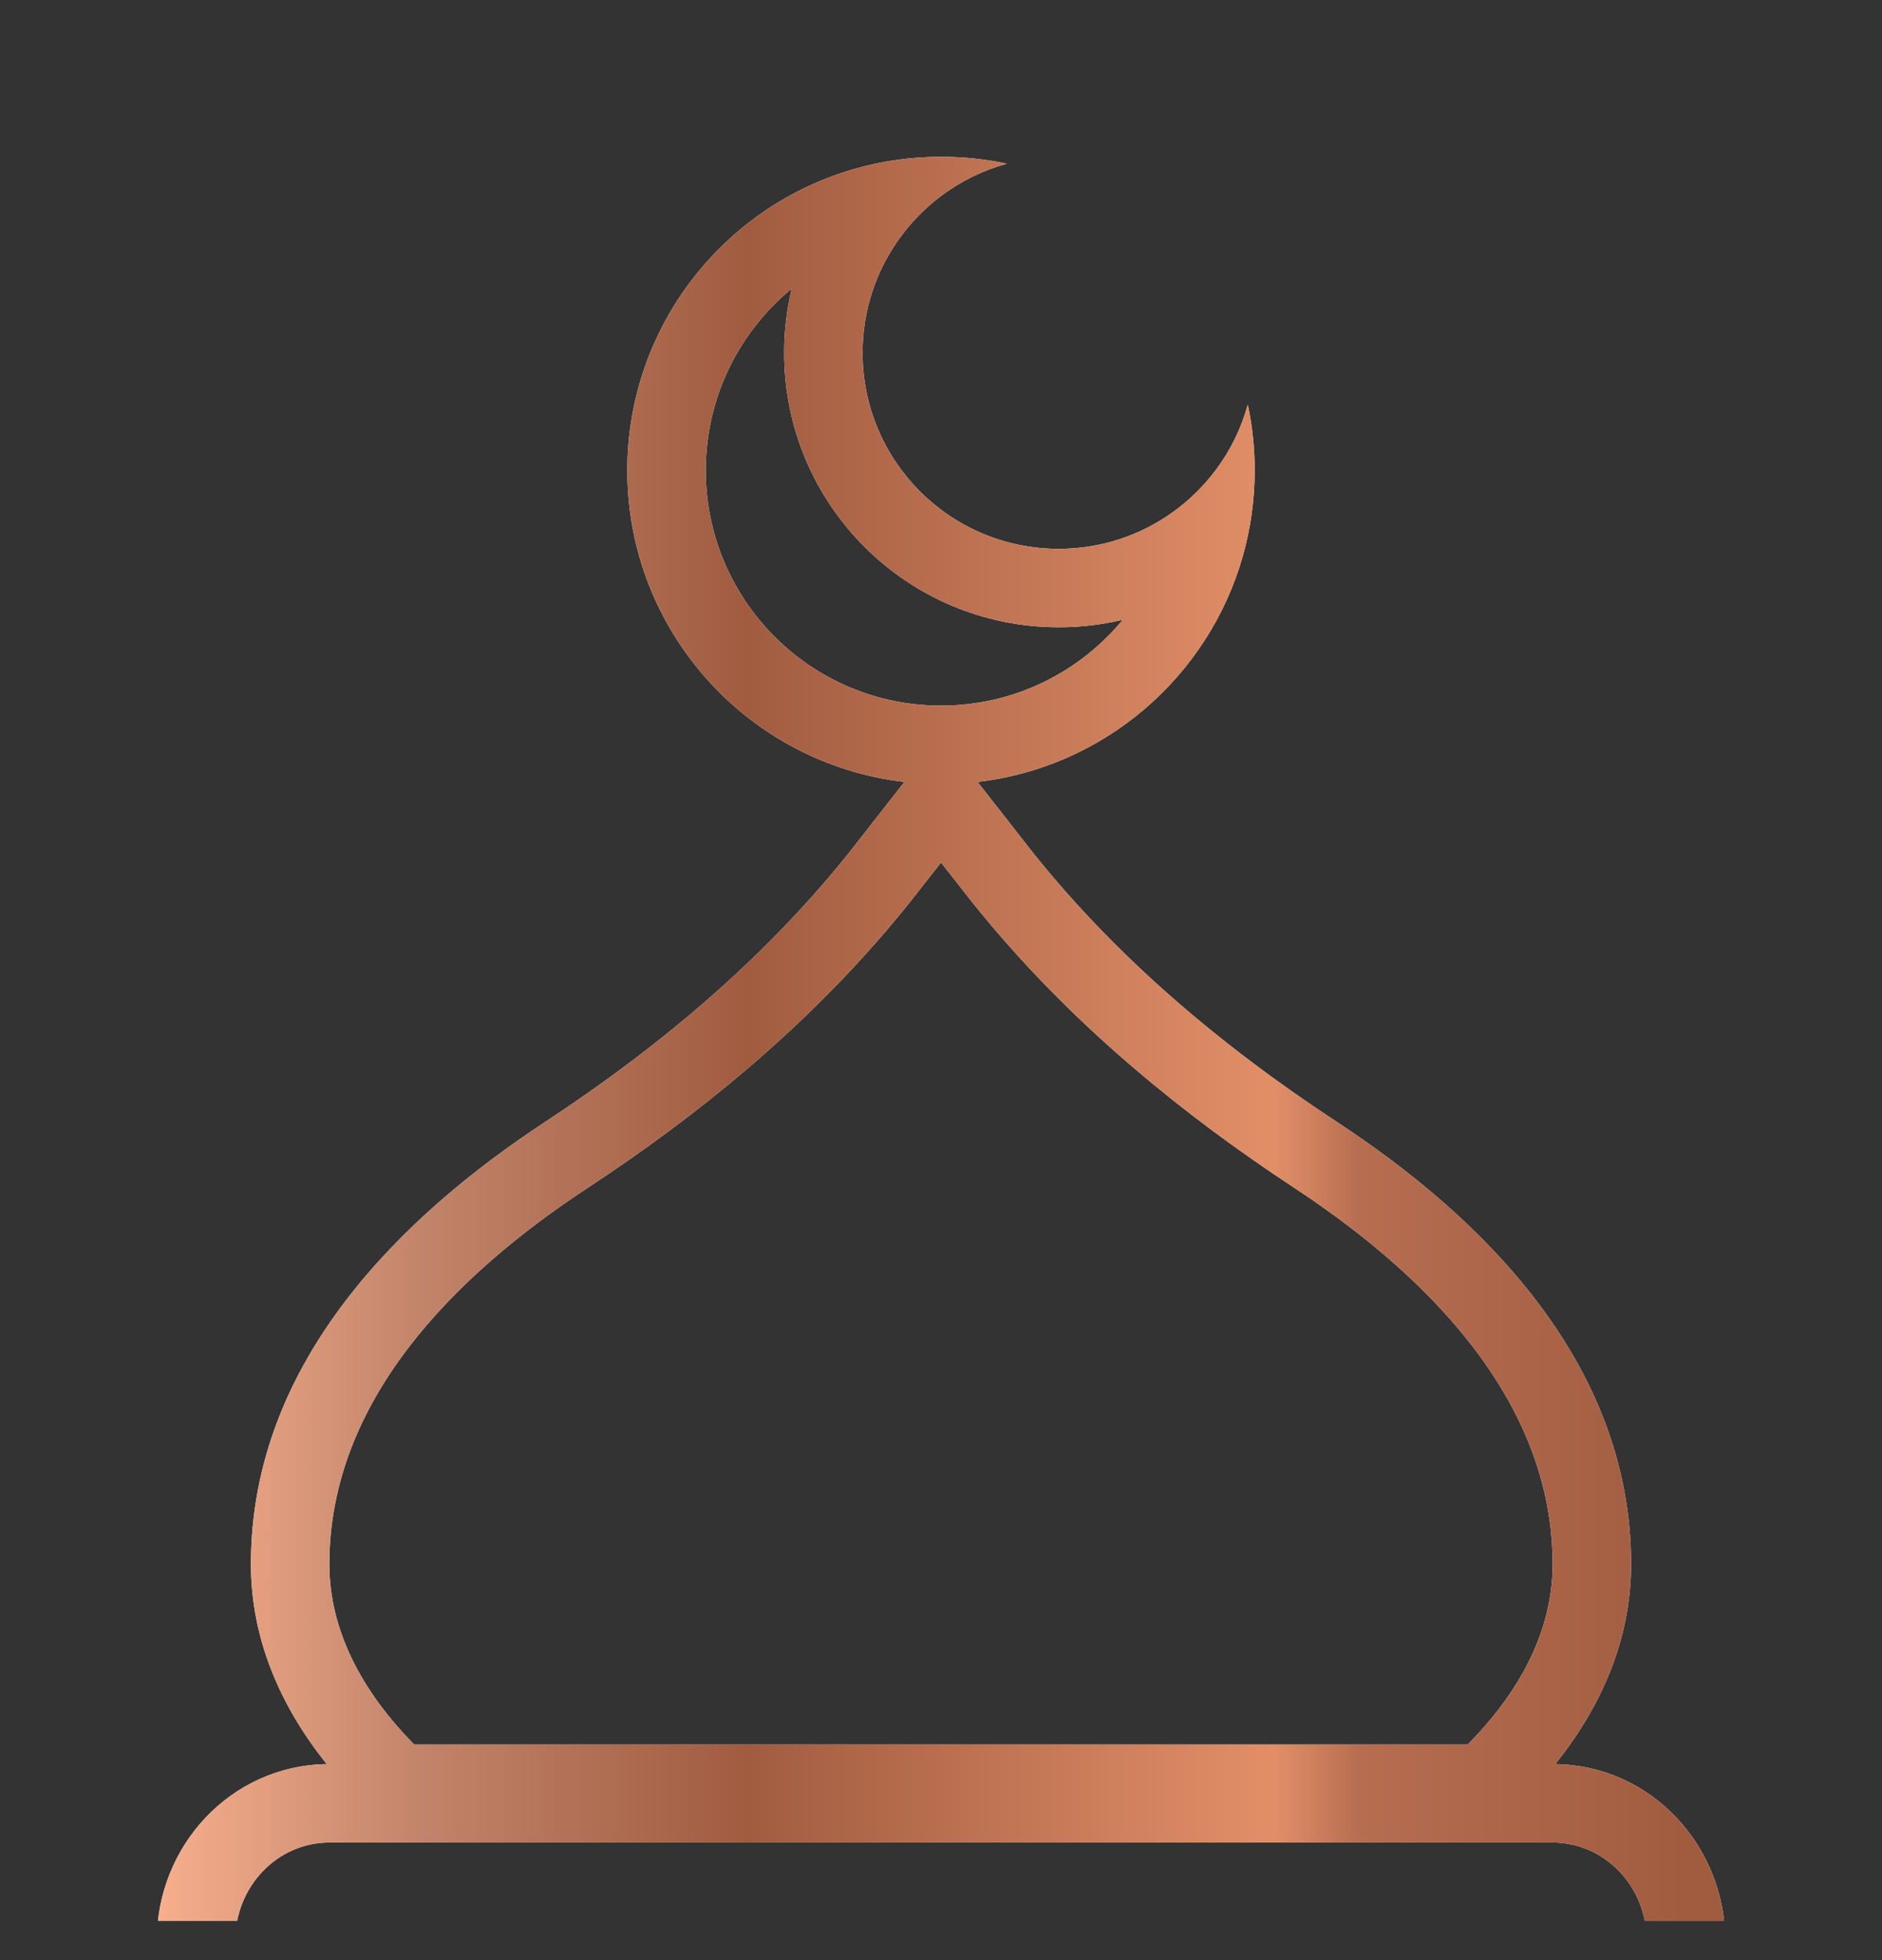 <svg width="24" height="25" viewBox="0 0 24 25" fill="none" xmlns="http://www.w3.org/2000/svg">
<rect x="0" y="0" width="24" height="25" fill="#333333" stroke="none"/>
<g clip-path="url(#clip0_8153_50337)">
<path fill-rule="evenodd" clip-rule="evenodd" d="M15.5 6C15.687 5.752 15.828 5.468 15.912 5.161C15.97 5.431 16 5.712 16 6C16 6.38 15.947 6.747 15.848 7.095C15.413 8.627 14.088 9.785 12.466 9.973L12.788 10.384L13.092 10.773L13.092 10.774C14.183 12.168 15.544 13.321 17.052 14.312L17.617 15.975C17.264 15.676 16.887 15.401 16.503 15.148C15.077 14.211 13.752 13.118 12.641 11.803C12.527 11.668 12.414 11.53 12.305 11.389L12 11L11.695 11.389C11.586 11.53 11.473 11.668 11.359 11.803C10.248 13.118 8.923 14.211 7.497 15.148C5.767 16.285 4.2 17.884 4.2 19.949C4.2 20.791 4.612 21.571 5.282 22.25H18.718C19.008 21.956 19.25 21.643 19.431 21.315C19.668 20.884 19.8 20.427 19.8 19.949C19.8 18.343 18.852 17.019 17.617 15.975L17.052 14.312C18.84 15.487 20.8 17.347 20.8 19.949C20.8 20.923 20.408 21.783 19.833 22.5C21.07 22.519 22 23.557 22 24.75V29.75C22 30.954 21.053 32 19.8 32H18.6H17.6V31V28.5C17.6 28.323 17.472 28.25 17.4 28.25C17.328 28.25 17.2 28.323 17.2 28.5V31V32H16.2H13.8H12.8V31V28.188C12.8 27.594 12.52 27.126 12.179 26.771C12.119 26.708 12.059 26.651 12 26.599C11.941 26.651 11.881 26.708 11.821 26.771C11.48 27.126 11.2 27.594 11.2 28.188V31V32H10.2H7.8H6.8V31V28.5C6.8 28.323 6.672 28.25 6.6 28.25C6.528 28.25 6.4 28.323 6.4 28.5V31V32H5.4H4.2C2.947 32 2 30.954 2 29.75V24.75C2 23.557 2.93 22.519 4.167 22.5C3.592 21.783 3.2 20.923 3.2 19.949C3.2 17.347 5.161 15.487 6.948 14.312L6.948 14.312C8.456 13.322 9.817 12.168 10.908 10.774L10.908 10.773L11.212 10.384L11.534 9.973C9.544 9.742 8 8.051 8 6C8 4.171 9.228 2.628 10.905 2.152C11.253 2.053 11.62 2 12 2C12.288 2 12.569 2.03 12.839 2.088C12.532 2.172 12.248 2.313 12 2.5C11.795 2.654 11.614 2.839 11.465 3.048C11.172 3.457 11 3.958 11 4.5C11 5.881 12.119 7 13.5 7C14.042 7 14.543 6.828 14.952 6.535C15.161 6.386 15.346 6.205 15.5 6ZM17.617 15.975C17.617 15.975 17.617 15.975 17.617 15.975L19.431 21.315L17.617 15.975ZM12 9C12.934 9 13.768 8.573 14.319 7.904C14.056 7.967 13.782 8 13.5 8C11.567 8 10 6.433 10 4.5C10 4.218 10.033 3.944 10.096 3.681C9.427 4.232 9 5.066 9 6C9 7.657 10.343 9 12 9ZM12.466 26.26L12.465 26.26C12.467 26.259 12.468 26.259 12.468 26.259L12.466 26.26ZM18.6 31H19.6H19.8C20.463 31 21 30.44 21 29.75V24.75C21 24.06 20.463 23.5 19.8 23.5H4.2C3.537 23.5 3 24.06 3 24.75V29.75C3 30.44 3.537 31 4.2 31H4.4H5.4V30V28.5C5.4 27.81 5.937 27.25 6.6 27.25C7.263 27.25 7.8 27.81 7.8 28.5V30V31H8.8H9.2H10.2V30V28.188C10.2 26.312 12 25.375 12 25.375C12 25.375 13.8 26.312 13.8 28.188V30V31H14.8H15.2H16.2V30V28.5C16.2 27.81 16.737 27.25 17.4 27.25C18.063 27.25 18.6 27.81 18.6 28.5V30V31ZM11.532 26.259L11.535 26.26L11.534 26.26L11.532 26.259Z" fill="white"/>
<path fill-rule="evenodd" clip-rule="evenodd" d="M15.5 6C15.687 5.752 15.828 5.468 15.912 5.161C15.97 5.431 16 5.712 16 6C16 6.38 15.947 6.747 15.848 7.095C15.413 8.627 14.088 9.785 12.466 9.973L12.788 10.384L13.092 10.773L13.092 10.774C14.183 12.168 15.544 13.321 17.052 14.312L17.617 15.975C17.264 15.676 16.887 15.401 16.503 15.148C15.077 14.211 13.752 13.118 12.641 11.803C12.527 11.668 12.414 11.53 12.305 11.389L12 11L11.695 11.389C11.586 11.53 11.473 11.668 11.359 11.803C10.248 13.118 8.923 14.211 7.497 15.148C5.767 16.285 4.2 17.884 4.2 19.949C4.2 20.791 4.612 21.571 5.282 22.25H18.718C19.008 21.956 19.25 21.643 19.431 21.315C19.668 20.884 19.8 20.427 19.8 19.949C19.8 18.343 18.852 17.019 17.617 15.975L17.052 14.312C18.84 15.487 20.8 17.347 20.8 19.949C20.8 20.923 20.408 21.783 19.833 22.5C21.07 22.519 22 23.557 22 24.75V29.75C22 30.954 21.053 32 19.8 32H18.6H17.6V31V28.5C17.6 28.323 17.472 28.25 17.4 28.25C17.328 28.25 17.2 28.323 17.2 28.5V31V32H16.2H13.8H12.8V31V28.188C12.8 27.594 12.52 27.126 12.179 26.771C12.119 26.708 12.059 26.651 12 26.599C11.941 26.651 11.881 26.708 11.821 26.771C11.48 27.126 11.2 27.594 11.2 28.188V31V32H10.2H7.8H6.8V31V28.5C6.8 28.323 6.672 28.25 6.6 28.25C6.528 28.25 6.4 28.323 6.4 28.5V31V32H5.4H4.2C2.947 32 2 30.954 2 29.75V24.75C2 23.557 2.93 22.519 4.167 22.5C3.592 21.783 3.2 20.923 3.2 19.949C3.2 17.347 5.161 15.487 6.948 14.312L6.948 14.312C8.456 13.322 9.817 12.168 10.908 10.774L10.908 10.773L11.212 10.384L11.534 9.973C9.544 9.742 8 8.051 8 6C8 4.171 9.228 2.628 10.905 2.152C11.253 2.053 11.62 2 12 2C12.288 2 12.569 2.03 12.839 2.088C12.532 2.172 12.248 2.313 12 2.5C11.795 2.654 11.614 2.839 11.465 3.048C11.172 3.457 11 3.958 11 4.5C11 5.881 12.119 7 13.5 7C14.042 7 14.543 6.828 14.952 6.535C15.161 6.386 15.346 6.205 15.5 6ZM17.617 15.975C17.617 15.975 17.617 15.975 17.617 15.975L19.431 21.315L17.617 15.975ZM12 9C12.934 9 13.768 8.573 14.319 7.904C14.056 7.967 13.782 8 13.5 8C11.567 8 10 6.433 10 4.5C10 4.218 10.033 3.944 10.096 3.681C9.427 4.232 9 5.066 9 6C9 7.657 10.343 9 12 9ZM12.466 26.26L12.465 26.26C12.467 26.259 12.468 26.259 12.468 26.259L12.466 26.26ZM18.6 31H19.6H19.8C20.463 31 21 30.44 21 29.75V24.75C21 24.06 20.463 23.5 19.8 23.5H4.2C3.537 23.5 3 24.06 3 24.75V29.75C3 30.44 3.537 31 4.2 31H4.4H5.4V30V28.5C5.4 27.81 5.937 27.25 6.6 27.25C7.263 27.25 7.8 27.81 7.8 28.5V30V31H8.8H9.2H10.2V30V28.188C10.2 26.312 12 25.375 12 25.375C12 25.375 13.8 26.312 13.8 28.188V30V31H14.8H15.2H16.2V30V28.5C16.2 27.81 16.737 27.25 17.4 27.25C18.063 27.25 18.6 27.81 18.6 28.5V30V31ZM11.532 26.259L11.535 26.26L11.534 26.26L11.532 26.259Z" fill="url(#paint0_linear_8153_50337)"/>
</g>
<defs>
<linearGradient id="paint0_linear_8153_50337" x1="-3.78" y1="23.944" x2="21.467" y2="23.944" gradientUnits="userSpaceOnUse">
<stop offset="0.08" stop-color="#AF6F57"/>
<stop offset="0.214" stop-color="#FDB491"/>
<stop offset="0.365" stop-color="#C18369"/>
<stop offset="0.527" stop-color="#A15C40"/>
<stop offset="0.793" stop-color="#E28F68"/>
<stop offset="0.837" stop-color="#B66D50"/>
<stop offset="1" stop-color="#A15C40"/>
</linearGradient>
<clipPath id="clip0_8153_50337">
<rect width="24" height="24" fill="white" transform="translate(0 0.5)"/>
</clipPath>
</defs>
</svg>
